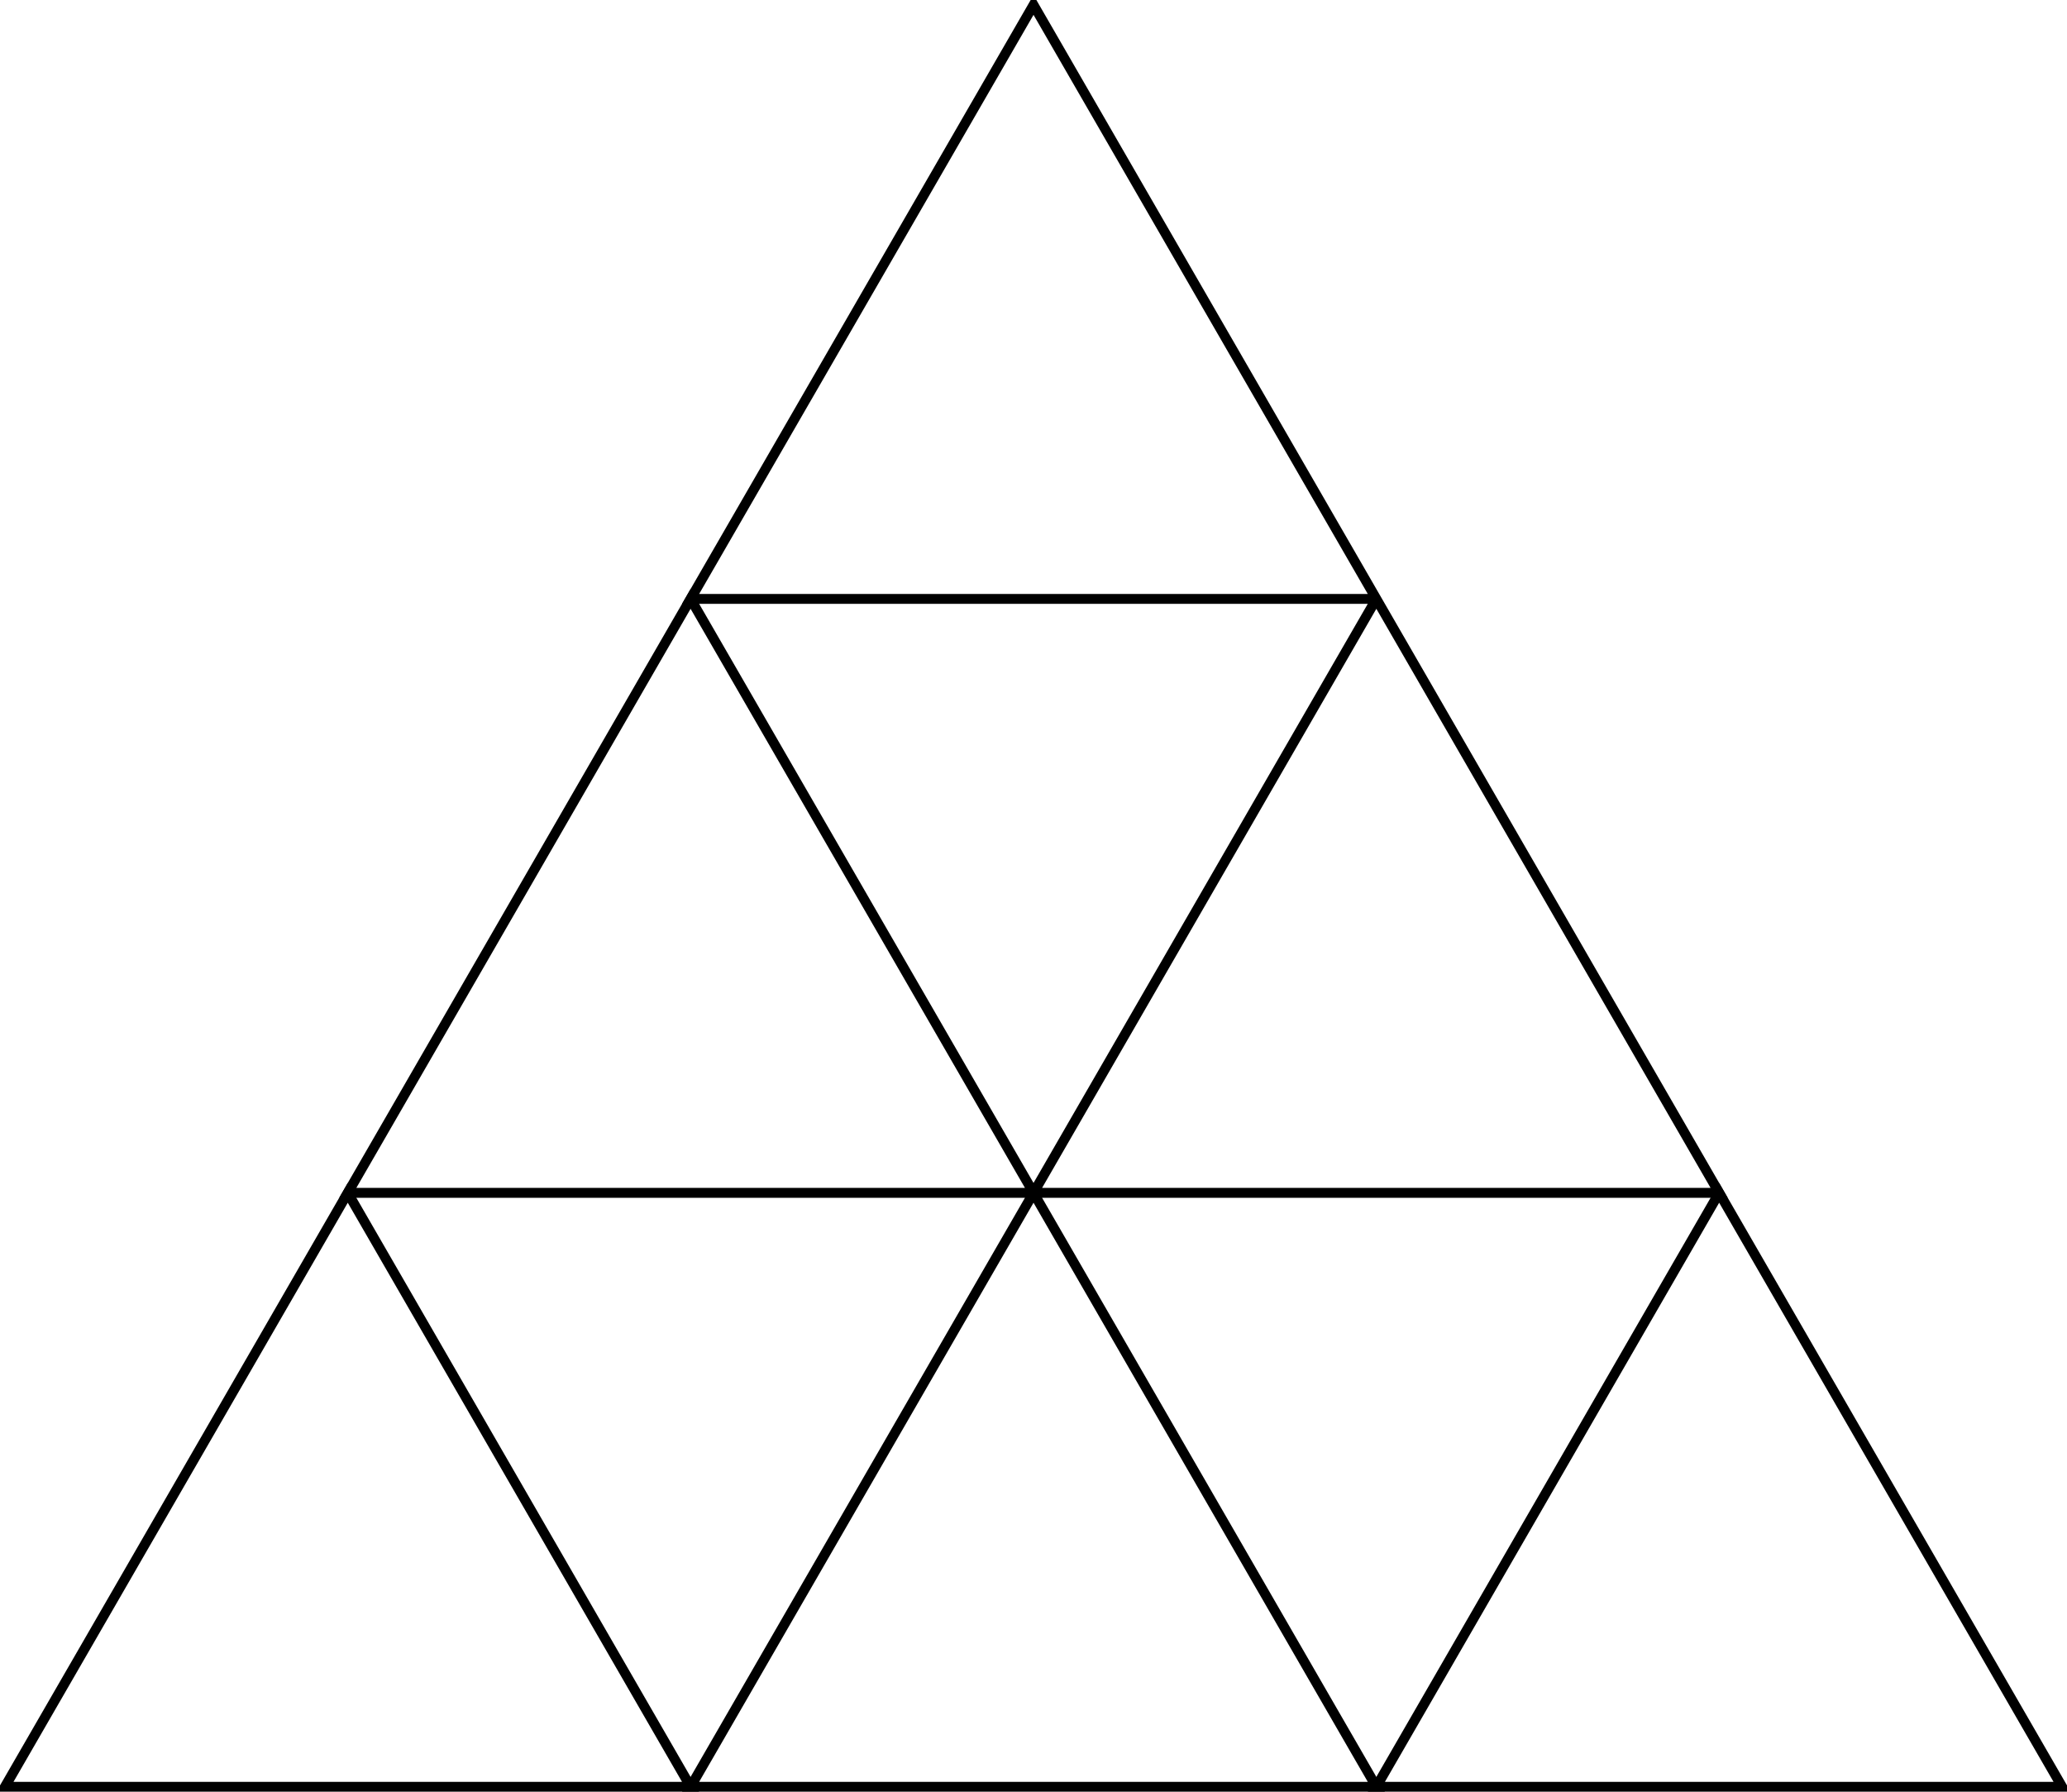 <svg xmlns="http://www.w3.org/2000/svg" width="83.538" height="72.4"><defs><clipPath id="a"><path d="M0 42h34v30.398H0Zm0 0"/></clipPath><clipPath id="b"><path d="M22 42h40v30.398H22Zm0 0"/></clipPath><clipPath id="c"><path d="M49 42h34.54v30.398H49Zm0 0"/></clipPath></defs><g clip-path="url(#a)"><path fill="none" stroke="#000" stroke-miterlimit="10" stroke-width=".4" d="M14.055 48.2.199 72.2H27.91Zm0 0"/></g><g clip-path="url(#b)"><path fill="none" stroke="#000" stroke-miterlimit="10" stroke-width=".4" d="m41.77 48.2-13.86 24h27.715Zm0 0"/></g><g clip-path="url(#c)"><path fill="none" stroke="#000" stroke-miterlimit="10" stroke-width=".4" d="m69.48 48.2-13.855 24H83.34Zm0 0"/></g><path fill="none" stroke="#000" stroke-miterlimit="10" stroke-width=".4" d="m27.91 24.2-13.855 24H41.77Zm0 0"/><path fill="none" stroke="#000" stroke-miterlimit="10" stroke-width=".4" d="m55.625 24.2-13.855 24h27.71ZM41.77.2l-13.86 24h27.715Zm0 0"/></svg>